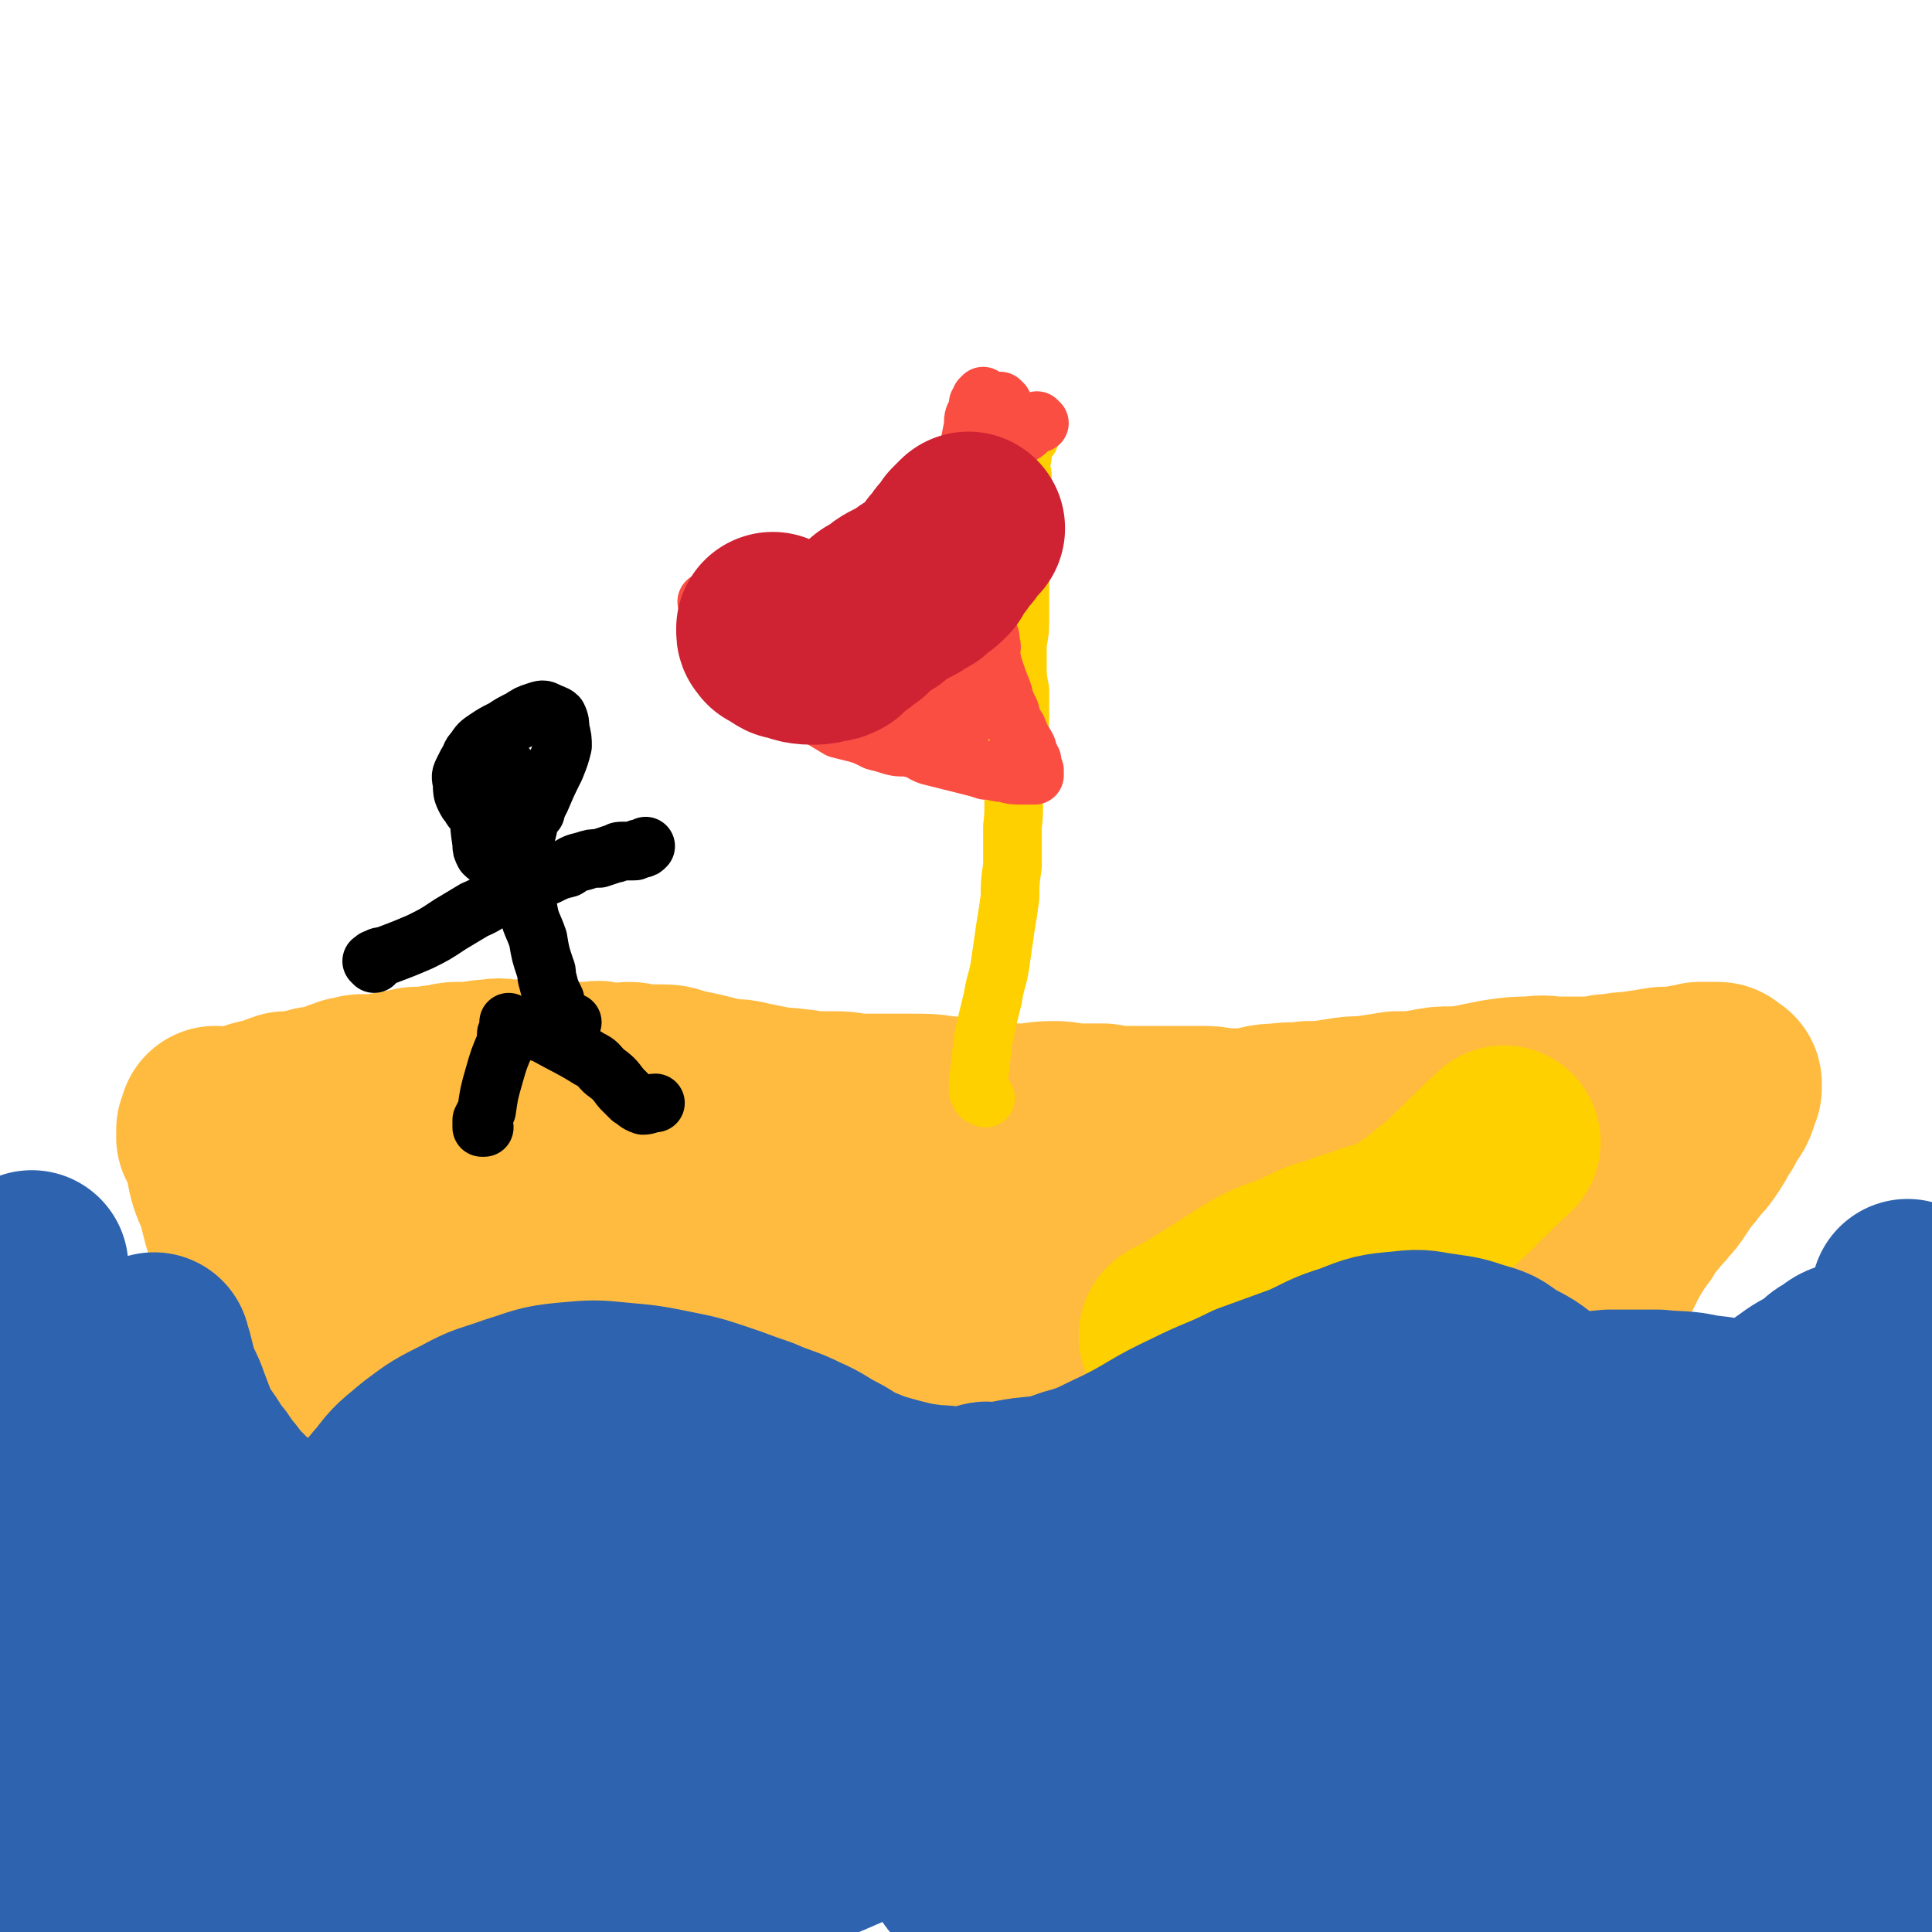 <svg viewBox='0 0 790 790' version='1.1' xmlns='http://www.w3.org/2000/svg' xmlns:xlink='http://www.w3.org/1999/xlink'><g fill='none' stroke='#FFBB40' stroke-width='79' stroke-linecap='round' stroke-linejoin='round'><path d='M132,538c0,0 -1,-1 -1,-1 0,0 1,1 1,2 0,1 0,1 1,2 0,2 1,2 1,3 1,1 1,2 2,3 4,8 4,8 9,16 2,4 2,4 5,6 1,2 1,2 3,4 3,3 3,3 5,5 4,3 4,3 7,6 3,2 3,2 6,5 4,4 3,4 7,7 2,3 2,3 5,6 3,4 3,4 6,7 3,3 3,3 5,6 2,2 2,2 4,4 3,2 3,2 5,4 3,1 3,1 5,3 4,2 4,2 7,3 3,2 3,2 7,3 3,2 3,2 6,3 4,2 4,2 7,3 3,2 3,2 6,3 3,1 3,1 6,1 3,1 3,1 6,1 4,1 4,1 8,2 5,1 5,1 10,2 4,1 4,1 8,2 3,1 3,1 6,2 2,1 2,1 5,1 3,1 3,1 5,1 3,1 3,1 6,1 2,1 2,1 5,1 5,1 5,1 9,1 7,1 7,0 13,0 7,0 7,0 15,-1 9,-1 9,-1 18,-2 8,-1 8,-1 16,-2 8,-1 8,-1 17,-3 7,-1 7,-1 14,-2 8,-1 8,0 16,-1 8,-1 8,-1 16,-2 6,-1 6,-1 13,-2 8,0 8,0 16,-1 9,-1 8,-1 17,-2 5,-1 5,0 11,-1 5,0 5,0 9,-1 6,-2 6,-1 11,-3 4,-1 5,-1 9,-3 5,-3 5,-3 10,-6 5,-3 5,-3 9,-5 5,-3 5,-4 10,-7 4,-3 4,-2 9,-5 7,-3 7,-3 14,-7 6,-3 6,-3 11,-6 4,-3 4,-3 9,-7 4,-4 4,-5 8,-9 5,-4 6,-4 11,-9 7,-6 7,-6 13,-13 7,-7 6,-7 11,-15 6,-8 7,-8 12,-17 5,-7 4,-7 8,-14 3,-5 3,-5 6,-9 2,-4 2,-4 5,-7 2,-3 3,-3 5,-6 2,-2 2,-2 4,-5 2,-3 2,-3 4,-6 2,-2 2,-2 4,-5 3,-3 3,-3 5,-6 2,-3 2,-3 4,-7 2,-2 1,-2 3,-5 1,-2 2,-2 3,-5 0,-1 -1,-2 0,-3 0,-1 1,0 1,-1 1,0 0,0 0,-1 0,0 0,0 0,0 0,0 0,0 0,-1 0,0 1,0 0,0 0,0 0,0 0,0 0,0 0,0 0,0 -1,0 -1,0 -1,0 0,0 0,0 0,0 0,0 0,0 0,-1 0,0 0,0 0,0 0,0 0,0 0,0 -1,-1 -1,0 -1,0 0,-1 0,-1 -1,-1 0,0 0,0 0,0 -1,0 -1,0 -1,0 0,0 0,0 -1,0 0,0 0,0 -1,0 0,0 0,0 -1,0 -1,0 -1,0 -3,0 -3,1 -2,1 -5,1 -5,1 -5,1 -10,1 -6,1 -6,1 -13,2 -5,0 -5,1 -10,1 -5,1 -5,1 -9,1 -5,0 -5,0 -10,0 -6,0 -6,-1 -12,0 -6,0 -6,0 -13,1 -5,1 -5,1 -10,2 -5,1 -5,1 -9,1 -5,0 -5,0 -10,1 -6,1 -6,1 -13,1 -6,1 -6,1 -13,2 -5,0 -5,0 -11,1 -6,1 -6,1 -12,1 -6,1 -6,0 -12,1 -7,0 -6,1 -13,2 -5,0 -5,0 -10,0 -5,-1 -5,-1 -10,-1 -6,0 -6,0 -12,0 -8,0 -8,0 -15,0 -6,0 -6,0 -12,-1 -5,0 -5,0 -9,0 -6,0 -6,-1 -11,-1 -7,0 -7,1 -13,1 -5,0 -5,0 -11,0 -5,-1 -5,-1 -10,-2 -5,0 -5,-1 -11,-1 -6,-1 -6,-1 -13,-1 -6,0 -6,0 -12,0 -6,0 -6,0 -12,0 -4,-1 -4,-1 -9,-1 -4,0 -4,0 -7,0 -4,0 -4,-1 -8,-1 -5,-1 -5,0 -9,-1 -5,-1 -5,-1 -10,-2 -4,-1 -4,-1 -8,-1 -5,-1 -5,-1 -9,-2 -4,-1 -4,-1 -9,-2 -5,-1 -5,-2 -9,-2 -4,0 -4,0 -8,0 -3,0 -3,-1 -6,-1 -1,0 -1,1 -2,1 -3,0 -3,0 -5,0 -2,-1 -2,-1 -4,-1 -2,-1 -2,0 -4,0 -3,0 -3,0 -6,0 -4,0 -4,0 -8,0 -5,-1 -5,-1 -10,-1 -5,0 -5,0 -9,0 -4,0 -4,-1 -8,0 -3,0 -3,0 -7,1 -3,0 -3,0 -6,0 -3,0 -3,0 -6,1 -3,0 -3,0 -6,1 -3,0 -3,0 -6,0 -5,1 -5,1 -9,2 -4,0 -4,1 -7,1 -3,0 -3,0 -6,0 -2,0 -2,1 -5,1 -3,1 -3,1 -5,2 -3,1 -2,1 -5,2 -2,0 -2,0 -4,0 -2,1 -2,1 -4,1 -4,1 -4,1 -8,1 -3,1 -3,1 -7,3 -3,0 -3,0 -6,1 -2,1 -2,2 -4,3 -1,0 -2,0 -3,0 -1,0 0,0 -1,1 -1,0 -1,0 -2,0 0,0 0,1 -1,1 -1,0 -1,0 -1,0 -1,1 -1,1 -2,1 0,0 0,0 -1,1 0,0 0,0 0,0 -1,1 -1,1 -1,1 0,0 0,0 0,0 -1,0 -1,0 -1,0 0,0 0,0 0,0 0,0 0,0 0,-1 0,0 0,0 0,0 0,0 0,0 0,0 0,-1 0,-1 0,-1 0,0 0,0 0,0 0,0 0,0 0,-1 0,0 0,0 0,0 0,0 1,0 1,-1 0,0 0,0 0,0 0,0 0,0 0,0 0,0 0,0 0,-1 0,0 0,0 0,0 0,0 0,0 0,0 0,0 0,0 0,-1 0,0 0,0 0,0 0,0 0,0 0,0 0,1 0,1 0,1 0,1 0,1 0,1 0,0 0,0 0,1 0,0 0,0 0,1 0,1 0,1 0,1 1,2 1,2 1,3 1,4 1,4 2,7 0,3 0,3 1,7 1,3 1,3 3,7 1,4 1,4 2,8 1,4 1,4 3,9 2,5 2,5 4,11 2,4 2,4 4,8 2,4 2,4 4,9 1,4 0,4 2,9 2,5 2,5 4,10 2,5 2,5 5,11 2,5 2,5 5,10 3,7 2,7 5,13 4,7 3,7 8,13 4,6 4,6 9,11 5,5 5,5 12,9 6,4 6,3 12,7 5,2 5,2 10,4 5,2 6,2 10,4 5,2 5,2 10,4 5,3 5,3 11,5 4,3 5,2 9,4 4,2 4,2 8,4 4,1 4,0 8,2 3,1 3,1 6,3 5,1 5,1 9,2 4,1 4,1 9,2 5,1 5,0 9,1 5,1 5,1 9,2 4,1 4,1 8,1 4,1 4,1 8,1 4,0 4,-1 8,0 6,0 6,0 12,0 5,0 5,0 9,1 4,0 4,0 8,1 4,0 4,0 8,0 4,1 4,1 8,1 4,0 4,-1 8,-1 5,-1 5,0 10,0 5,0 5,0 9,0 4,0 4,0 7,-1 3,0 3,0 6,-1 3,0 3,0 6,0 3,-1 3,-2 6,-3 4,-1 4,-1 7,-1 5,-1 5,-1 10,-2 5,0 5,-1 9,-2 5,-1 5,0 10,-1 5,-1 5,-1 9,-3 4,-1 4,-1 9,-2 6,-1 6,-1 12,-2 5,-2 5,-2 10,-4 5,-2 5,-2 11,-3 4,-2 4,-2 8,-3 5,-2 5,-3 10,-4 5,-2 5,-2 11,-4 5,-1 5,0 10,-3 5,-2 4,-3 8,-5 4,-2 5,-1 8,-3 4,-2 4,-2 7,-3 3,-3 3,-3 6,-6 4,-3 4,-3 8,-6 4,-3 5,-2 10,-5 5,-3 4,-4 9,-8 3,-3 3,-3 7,-6 3,-3 3,-2 6,-5 3,-3 2,-3 5,-6 3,-2 3,-2 6,-5 3,-3 3,-3 6,-7 4,-3 4,-3 7,-7 4,-5 5,-5 9,-10 3,-4 2,-5 5,-9 2,-4 3,-4 5,-8 1,-3 1,-3 3,-6 0,-1 0,-1 1,-2 0,-1 0,-1 0,-2 0,-1 -1,-1 -1,-2 0,0 0,0 0,-1 0,0 0,0 0,-1 0,0 0,0 0,-1 0,0 0,0 -1,-1 0,0 0,-1 0,-1 0,0 0,0 0,-1 -1,0 -1,-1 -2,-1 -1,-1 -1,-1 -3,-2 -3,-2 -3,-2 -6,-3 -4,-1 -4,-1 -9,-2 -7,-1 -7,0 -14,0 -8,0 -8,0 -16,0 -15,1 -15,0 -29,2 -19,1 -19,2 -39,4 -23,3 -23,3 -47,6 -24,3 -24,2 -48,6 -23,2 -23,3 -45,6 -20,3 -20,3 -39,5 -17,1 -17,2 -34,2 -13,0 -13,-1 -26,-2 -11,-2 -11,-2 -22,-4 -11,-3 -10,-4 -21,-6 -7,-2 -7,-1 -14,-3 -9,-2 -9,-3 -18,-6 -7,-2 -7,-2 -13,-4 -6,-2 -6,-3 -11,-5 -8,-3 -8,-2 -15,-5 -7,-2 -7,-2 -13,-5 -4,-1 -5,-1 -8,-4 -6,-3 -5,-4 -11,-8 -3,-2 -3,-1 -7,-3 -3,-2 -2,-2 -5,-3 -4,-3 -4,-2 -7,-5 -3,-1 -2,-2 -5,-3 -3,-2 -3,-2 -6,-3 -1,0 -1,0 -1,-1 -1,0 -1,-1 -1,-1 0,0 1,0 1,0 1,0 1,0 2,0 1,0 1,1 2,1 4,1 4,1 7,2 8,1 8,2 15,3 13,3 13,3 26,5 10,2 11,1 21,2 7,1 7,2 15,3 12,2 12,1 23,3 9,1 9,2 17,4 14,4 14,4 28,7 14,4 14,4 27,7 15,3 15,2 31,5 14,2 14,1 28,3 14,2 14,2 28,5 8,1 9,1 17,3 9,2 9,2 18,4 8,1 8,2 17,3 8,2 8,3 16,4 10,2 10,1 20,2 9,1 9,1 19,2 6,0 6,0 12,0 5,0 5,0 10,-1 4,-1 4,-1 7,-2 2,0 2,0 3,0 1,0 1,0 1,0 1,0 1,0 1,0 0,0 0,0 0,0 0,0 0,1 0,1 0,0 0,0 -1,0 -2,0 -2,0 -4,0 -15,3 -15,2 -29,6 -24,5 -24,7 -48,12 -22,6 -22,6 -43,9 -24,4 -24,4 -49,5 -18,2 -18,1 -37,1 -17,0 -17,0 -34,0 -11,-1 -11,-1 -23,-3 -6,-1 -6,-2 -12,-4 -5,-2 -5,-2 -10,-3 -4,-2 -4,-1 -8,-2 -4,-1 -4,-2 -8,-2 -1,-1 -2,0 -2,0 0,0 1,0 2,0 2,1 2,0 4,1 5,2 5,2 10,4 11,4 11,5 22,8 19,6 19,5 38,10 25,6 25,7 50,13 27,8 27,9 55,15 28,6 28,5 55,9 21,3 21,4 41,6 19,1 19,2 38,1 13,-1 13,-1 25,-4 9,-3 9,-4 18,-8 7,-3 7,-2 14,-6 4,-3 4,-3 7,-6 3,-3 4,-3 5,-6 1,-1 0,-2 -1,-3 0,-1 1,-1 1,-2 -1,0 -1,0 -1,0 -1,-1 -2,-1 -3,-2 -2,-1 -2,-1 -4,-2 -3,-1 -3,-1 -6,-2 -3,-1 -3,-1 -6,-2 -2,-1 -2,-1 -5,-3 -4,-1 -4,-2 -8,-3 -4,-1 -4,-1 -8,-2 -3,-1 -3,-1 -6,-1 -2,-1 -2,-1 -3,-2 -1,0 -1,1 -2,0 -1,0 -1,0 -1,0 -1,0 -1,0 -1,0 -1,-1 -1,0 -2,-1 0,0 0,0 -1,-1 -1,0 -1,-1 -1,-2 -1,-1 -1,-1 -2,-2 0,-1 0,-1 0,-2 0,-1 0,-2 0,-2 1,-2 1,-3 2,-4 3,-3 3,-3 6,-5 5,-4 5,-4 10,-7 6,-4 6,-4 12,-8 5,-3 5,-3 9,-6 3,-2 3,-2 7,-5 2,-1 2,-1 4,-2 0,0 0,-1 0,-1 0,0 0,0 0,1 -1,0 -1,0 -3,1 '/></g>
<g fill='none' stroke='#FFD000' stroke-width='79' stroke-linecap='round' stroke-linejoin='round'><path d='M482,547c-1,0 -2,-1 -1,-1 0,-1 1,0 3,-1 2,-1 2,-2 4,-3 15,-9 14,-9 29,-18 8,-4 9,-3 17,-7 6,-3 6,-3 13,-5 5,-2 5,-2 9,-3 5,-2 5,-2 9,-3 6,-2 6,-2 11,-5 8,-5 8,-6 16,-12 12,-11 12,-12 23,-22 '/></g>
<g fill='none' stroke='#FFD000' stroke-width='24' stroke-linecap='round' stroke-linejoin='round'><path d='M403,449c0,0 -1,-1 -1,-1 0,0 0,1 0,0 0,0 -1,0 -1,0 0,-1 0,-1 -1,-2 0,-1 0,-1 0,-3 1,-9 1,-9 2,-18 2,-9 2,-9 4,-17 1,-7 2,-7 3,-14 1,-7 1,-7 2,-14 1,-6 1,-6 2,-13 0,-6 0,-6 1,-13 0,-8 0,-8 0,-16 1,-8 0,-8 1,-15 0,-7 0,-7 1,-14 0,-7 0,-7 1,-14 0,-6 0,-6 0,-13 -1,-5 -1,-5 -1,-10 0,-4 0,-4 0,-9 1,-5 1,-5 1,-9 0,-5 0,-5 0,-10 0,-4 0,-4 0,-9 0,-3 0,-3 -1,-6 0,-3 0,-3 0,-6 0,-3 0,-3 0,-6 0,-2 1,-2 1,-4 1,-3 1,-3 1,-5 0,-1 0,-1 0,-2 0,-1 -1,-1 0,-3 0,-1 0,-1 0,-2 0,-1 0,-1 0,-2 0,0 0,0 0,-1 0,0 0,0 0,-1 0,-1 0,-1 0,-1 0,-1 0,-1 0,-1 0,0 0,0 0,-1 0,0 -1,0 -1,-1 0,0 0,0 0,0 0,0 0,0 0,0 0,-1 0,-1 0,-2 0,-1 0,-1 0,-2 0,0 0,0 0,-1 0,-1 0,-1 1,-1 0,-1 0,-1 0,-2 0,-2 -1,-2 0,-3 0,0 0,0 0,-1 0,0 0,0 0,0 0,-1 0,-1 0,-1 0,-1 0,0 0,-1 0,0 0,0 1,0 1,0 1,0 2,0 '/></g>
<g fill='none' stroke='#FA4E42' stroke-width='24' stroke-linecap='round' stroke-linejoin='round'><path d='M425,173c-1,0 -1,0 -1,-1 0,0 0,0 0,0 0,1 -1,1 -1,1 -1,1 -1,1 -1,1 -1,1 -1,1 -2,2 -1,1 -1,1 -3,2 -4,4 -4,4 -9,8 -3,2 -3,2 -5,5 -3,2 -3,2 -5,5 -2,2 -2,2 -3,4 -2,2 -2,2 -4,3 -2,3 -2,3 -4,5 -2,2 -2,2 -5,5 -2,3 -2,3 -4,6 -2,2 -2,2 -4,4 -2,3 -2,3 -5,5 -2,3 -2,3 -4,5 -3,3 -3,2 -6,5 -3,2 -2,2 -5,4 -2,2 -2,1 -4,2 -2,0 -2,0 -3,0 -1,1 -1,1 -2,2 -2,0 -2,0 -4,1 -2,0 -2,-1 -4,-1 -2,0 -2,1 -5,0 -2,0 -1,0 -3,0 -3,0 -3,0 -5,0 -2,0 -2,0 -5,0 -2,0 -2,0 -4,0 -1,0 -1,0 -3,0 -1,0 -1,0 -2,0 -1,0 -1,0 -2,0 -1,0 -1,0 -2,0 -1,0 -1,0 -3,0 -1,0 -1,0 -2,0 -1,0 -1,0 -2,0 0,0 0,0 -1,0 -1,0 -1,0 -2,0 -1,0 -1,0 -1,0 -1,0 -1,0 -2,0 0,0 0,0 -1,0 0,0 0,0 0,0 -1,0 -1,0 -1,0 0,0 0,0 -1,0 0,0 0,0 0,0 0,0 0,0 0,0 0,0 -1,0 -1,0 0,0 1,0 1,0 0,0 0,0 0,1 0,0 0,0 0,0 0,1 -1,1 0,1 0,0 0,0 0,1 1,2 1,2 2,4 0,1 1,1 1,3 2,2 2,2 3,4 1,2 1,2 3,4 2,3 2,4 5,7 2,2 2,2 4,4 3,2 3,2 6,5 5,3 5,3 10,6 4,3 4,3 9,6 5,3 5,3 10,6 4,1 4,1 8,2 3,1 3,1 7,3 4,1 4,1 7,2 4,1 4,0 8,1 4,1 4,2 7,3 4,1 4,1 8,2 4,1 4,1 8,2 4,1 4,1 7,2 4,0 4,1 8,1 3,1 3,1 7,1 1,0 1,0 3,0 1,0 1,0 1,0 1,0 1,0 1,0 0,0 0,0 0,0 0,-1 0,-1 0,-1 0,-1 0,-1 0,-1 -1,-1 -1,-1 -1,-2 0,-1 0,-1 0,-2 -1,-1 -1,-1 -1,-2 -1,-2 -1,-2 -1,-3 -1,-2 -1,-2 -2,-3 -1,-3 -1,-2 -2,-5 -2,-3 -2,-3 -3,-7 -2,-4 -2,-4 -3,-8 -2,-5 -2,-5 -4,-11 -1,-5 -1,-5 -2,-10 -1,-5 -1,-5 -1,-9 -1,-4 -1,-4 -1,-9 0,-4 0,-4 0,-9 -1,-4 -1,-4 -1,-8 -1,-4 -1,-4 -1,-9 -1,-3 -1,-3 -1,-7 0,-4 0,-4 0,-8 0,-5 0,-5 1,-10 0,-4 0,-4 1,-9 0,-5 0,-5 1,-10 0,-3 0,-3 0,-6 0,-1 0,-1 0,-3 0,0 0,-1 0,-1 0,-1 0,-1 0,-1 0,-1 0,-1 0,-1 0,0 0,0 0,1 -1,0 -1,0 -1,0 0,1 0,1 -1,2 0,2 0,2 -1,4 -1,2 -1,2 -1,5 -1,5 -1,5 -2,10 -1,5 -1,5 -2,10 -1,6 0,6 -1,13 0,5 0,5 -1,10 0,7 -1,7 -2,14 0,5 0,5 0,10 -1,5 0,5 -1,11 -1,5 -1,5 -2,10 -1,6 -1,6 -3,11 -1,5 -1,5 -2,9 -2,4 -2,4 -4,7 -1,3 -2,3 -4,6 -1,1 -1,1 -3,2 0,0 -1,0 -1,0 -2,0 -2,0 -3,-1 -3,-1 -3,0 -5,-2 -4,-3 -4,-3 -8,-6 -4,-4 -4,-4 -7,-8 -5,-5 -5,-5 -9,-10 -4,-4 -3,-4 -7,-7 -3,-3 -3,-3 -6,-5 -2,-2 -2,-2 -4,-3 -1,-1 -1,-1 -2,-1 -1,0 -1,0 -1,-1 -1,0 -1,0 -1,0 -1,0 -1,1 -1,1 0,0 0,1 0,1 1,2 1,2 2,4 3,3 3,3 6,6 5,4 5,5 10,8 8,5 8,6 15,9 6,3 6,3 11,4 6,1 6,0 12,0 6,0 7,0 13,-1 2,-1 2,-1 4,-2 1,-1 2,-1 3,-3 0,-1 -1,-1 -2,-3 -2,-4 -2,-4 -5,-7 -3,-3 -3,-3 -7,-5 -3,-2 -3,-2 -7,-4 -4,-1 -4,-1 -9,-3 -4,-1 -4,-1 -8,-2 -3,-1 -3,-1 -6,-1 -1,-1 -1,0 -2,0 -1,0 -1,0 -1,0 -1,1 -1,1 -1,2 0,1 -1,1 0,2 0,3 0,3 2,5 2,5 2,5 5,9 4,3 4,4 10,6 5,2 5,1 10,1 6,1 6,1 11,0 6,-1 7,-1 12,-3 5,-2 4,-3 8,-7 2,-1 2,-1 3,-3 0,-2 1,-2 0,-4 0,-3 0,-3 -2,-5 -4,-5 -4,-5 -9,-8 -5,-3 -5,-3 -11,-5 -6,-1 -6,-2 -12,-2 -5,0 -5,0 -9,1 -2,1 -2,1 -4,2 -1,1 -1,1 -1,2 -1,2 -1,2 -2,4 0,1 -1,1 -1,3 1,2 1,2 2,5 2,4 2,4 4,7 2,3 2,3 5,5 4,2 4,2 8,4 3,1 3,1 7,2 4,0 4,0 7,-1 4,-2 4,-3 6,-6 3,-3 3,-3 5,-7 1,-3 1,-3 2,-7 1,-4 1,-4 2,-8 0,-5 1,-5 1,-11 0,-5 0,-5 -1,-11 -2,-6 -2,-6 -5,-12 -1,-2 -1,-2 -3,-5 0,-1 0,-1 -1,-2 -1,-1 -1,0 -1,-1 -1,0 0,0 -1,0 0,-1 0,-1 0,-1 0,0 0,0 0,0 0,-1 0,-1 0,-1 0,0 0,-1 0,-1 0,1 0,1 1,1 1,2 1,2 1,5 2,4 2,4 3,8 2,6 2,6 2,12 1,5 1,5 2,10 0,4 0,4 0,7 0,1 -1,1 -1,2 0,1 0,1 0,1 -1,0 -1,0 -1,0 0,0 0,0 0,0 0,-2 -1,-2 -1,-3 0,-2 0,-2 0,-5 1,-4 1,-4 1,-9 2,-7 1,-7 3,-14 1,-6 1,-6 3,-13 2,-6 2,-6 3,-12 1,-5 2,-5 2,-9 1,-4 1,-4 1,-9 0,-3 0,-3 0,-6 0,-1 0,-1 0,-3 0,-1 0,-1 0,-2 0,0 0,0 -1,0 0,0 0,0 0,-1 0,0 0,0 -1,0 0,0 0,0 0,0 -1,0 0,0 -1,1 0,0 0,-1 0,-1 0,1 0,1 0,1 0,1 -1,1 -1,2 0,1 1,1 1,2 1,4 0,4 1,8 1,5 2,5 2,10 1,9 1,9 1,18 1,6 0,6 0,13 -1,6 0,7 -1,13 -1,5 -1,5 -2,10 -2,5 -2,5 -4,11 -2,3 -2,3 -3,6 -4,6 -5,5 -8,11 -3,5 -3,6 -4,11 0,0 0,0 1,1 '/><path d='M380,250c0,0 0,-1 -1,-1 0,0 0,1 0,1 0,0 -1,0 -1,1 0,0 0,0 0,1 0,1 0,1 0,2 0,1 0,1 1,3 3,9 3,9 6,17 1,5 1,5 3,11 1,3 1,3 2,6 0,1 0,1 1,3 0,0 0,0 0,1 0,1 0,1 1,2 0,1 0,1 0,1 0,0 0,0 1,0 '/></g>
<g fill='none' stroke='#000000' stroke-width='24' stroke-linecap='round' stroke-linejoin='round'><path d='M208,315c0,0 0,-1 -1,-1 -1,0 -1,0 -1,0 -1,0 -1,0 -2,0 -1,0 -1,0 -2,0 -1,0 -1,0 -1,1 -1,0 -1,0 -2,0 0,1 0,1 -1,2 0,1 0,1 -1,2 -1,6 -1,6 -1,11 0,8 0,8 1,15 0,2 0,2 1,4 1,1 1,1 3,1 2,0 3,0 5,-1 4,-3 4,-4 7,-9 5,-6 4,-6 8,-13 3,-7 3,-7 6,-13 2,-5 2,-5 3,-9 0,-3 0,-3 -1,-7 0,-2 0,-3 -1,-5 -1,-1 -2,-1 -4,-2 -2,-1 -2,-1 -5,0 -3,1 -3,1 -6,3 -4,2 -4,2 -7,4 -4,2 -4,2 -7,4 -3,2 -3,2 -5,5 -2,2 -1,2 -3,5 -1,2 -1,2 -2,4 -1,2 0,3 0,5 0,2 0,3 1,5 1,2 1,2 2,3 1,2 1,2 3,3 1,0 1,0 2,0 2,0 2,0 4,0 1,0 1,1 2,0 1,-1 1,-1 2,-2 0,-1 0,-1 1,-2 0,-1 0,-1 0,-2 1,0 1,0 1,-1 0,-2 0,-2 0,-3 0,-1 0,-1 -1,-2 0,-1 0,-1 -1,-2 0,-1 0,-1 -1,-1 0,-1 -1,-1 -1,-1 -1,0 -1,0 -1,1 -1,1 -1,1 -2,2 0,2 0,2 0,4 0,3 0,3 1,7 0,2 0,2 1,3 '/><path d='M219,332c0,0 0,-1 -1,-1 0,0 1,1 0,1 0,1 0,1 0,1 -1,2 -1,2 -2,3 0,1 0,1 0,2 -1,4 -1,4 -2,9 0,1 0,1 0,3 0,1 0,1 0,1 0,1 0,1 0,2 0,1 0,1 0,2 0,2 0,2 0,3 1,3 1,3 1,6 0,4 0,4 1,8 1,6 2,6 4,12 1,6 1,6 3,12 1,2 0,2 1,5 1,4 1,4 3,8 0,2 0,2 1,4 0,1 1,1 1,2 1,1 1,1 2,2 1,1 1,0 3,1 '/><path d='M209,419c0,0 -1,-1 -1,-1 0,0 0,0 0,0 0,1 0,1 0,1 0,0 0,0 0,0 0,1 0,1 0,2 0,1 -1,1 -1,2 0,1 0,2 0,3 -3,7 -3,7 -5,14 -2,7 -2,7 -3,14 -1,2 -1,2 -2,4 0,1 0,1 0,1 0,1 0,1 0,2 1,0 1,0 1,0 '/><path d='M217,421c0,-1 -1,-1 -1,-1 0,-1 0,0 0,0 0,0 0,0 1,0 1,0 1,1 1,1 1,0 1,0 2,1 2,0 2,0 3,1 9,5 10,5 18,10 4,2 3,2 6,5 4,3 4,3 7,7 2,2 2,2 4,4 2,1 2,2 5,3 2,0 3,-1 5,-1 '/><path d='M153,394c0,0 0,0 -1,-1 0,0 0,0 0,0 1,0 1,0 1,0 0,-1 0,-1 1,-1 1,-1 2,-1 3,-1 8,-3 8,-3 15,-6 6,-3 6,-3 12,-7 5,-3 5,-3 10,-6 5,-2 5,-3 10,-5 5,-3 5,-2 10,-5 5,-2 5,-2 10,-4 4,-2 4,-2 8,-3 3,-2 3,-2 7,-3 3,-1 3,-1 6,-1 3,-1 3,-1 6,-2 2,0 1,-1 3,-1 3,0 3,0 5,0 1,0 1,0 2,-1 0,0 0,0 1,0 1,0 1,0 2,-1 0,0 0,0 0,0 '/></g>
<g fill='none' stroke='#2D63AF' stroke-width='79' stroke-linecap='round' stroke-linejoin='round'><path d='M584,651c0,-1 -1,-1 -1,-1 0,-1 0,-1 0,-1 0,0 0,-1 0,-1 0,0 0,1 0,1 0,0 0,0 0,1 '/><path d='M616,663c0,0 -1,-1 -1,-1 0,0 0,0 -1,0 -1,0 -1,0 -2,0 -1,0 -1,0 -3,0 -1,0 -1,0 -2,0 -5,0 -5,0 -10,0 -6,-1 -6,-1 -12,-2 -4,-1 -5,-1 -9,-2 -4,-1 -4,-1 -8,-3 -4,-2 -4,-1 -8,-3 -5,-3 -5,-3 -10,-6 -5,-3 -5,-4 -10,-6 -7,-4 -7,-3 -14,-6 -7,-2 -7,-2 -14,-5 -6,-2 -6,-3 -12,-5 -5,-2 -5,-2 -10,-4 -6,-2 -6,-2 -12,-4 -6,-2 -6,-2 -12,-4 -8,-1 -8,-2 -16,-2 -10,-1 -10,-1 -21,0 -12,1 -12,1 -24,4 -10,2 -9,2 -19,5 -7,3 -7,3 -14,6 -6,2 -6,1 -11,4 -7,5 -6,6 -13,11 -10,9 -10,10 -21,18 -14,11 -14,11 -29,21 -14,10 -14,10 -28,19 -9,6 -9,6 -19,12 -3,2 -3,2 -7,4 -1,0 -1,0 -2,0 0,0 0,0 -1,0 -2,-1 -2,-1 -4,-2 -6,-2 -6,-2 -13,-4 -10,-2 -11,-2 -21,-4 -14,-3 -14,-4 -27,-7 -15,-5 -15,-5 -29,-9 -13,-4 -13,-3 -25,-7 -15,-5 -16,-5 -30,-12 -14,-7 -13,-8 -27,-16 -8,-5 -8,-5 -17,-10 -6,-4 -6,-4 -13,-8 -7,-4 -7,-4 -13,-8 -14,-7 -19,-10 -28,-15 '/><path d='M10,625c0,0 -1,-1 -1,-1 0,0 1,1 2,1 6,2 6,2 12,4 12,5 12,6 24,11 9,4 9,5 18,6 11,2 12,2 23,1 15,0 15,-2 30,-4 20,-2 20,-3 40,-5 18,-2 18,-2 36,-2 17,0 17,0 34,1 17,1 17,1 34,3 19,1 19,2 39,3 23,1 23,2 46,2 24,0 24,0 49,-1 26,-1 26,0 51,-2 21,-2 22,-3 43,-6 15,-3 15,-2 29,-7 9,-3 9,-4 17,-10 5,-4 5,-4 9,-9 5,-5 4,-5 8,-10 4,-4 4,-4 9,-7 5,-4 6,-4 12,-6 10,-3 10,-2 20,-4 12,-2 12,-2 23,-4 10,-1 10,-1 21,-2 10,-1 10,-1 20,-2 10,0 10,0 20,0 9,1 9,0 18,2 9,1 9,1 17,4 8,3 8,3 16,6 6,3 6,3 13,6 3,2 4,2 7,4 3,3 3,3 5,6 3,3 3,3 5,7 2,4 2,4 3,9 1,5 2,6 0,10 -5,11 -5,12 -13,20 -12,10 -13,10 -27,16 -23,10 -23,9 -47,16 -33,8 -33,7 -67,14 -36,7 -36,7 -72,14 -36,6 -36,6 -72,13 -36,6 -36,6 -72,12 -24,3 -24,3 -49,6 -16,2 -17,2 -34,2 -7,0 -7,0 -14,-1 -2,0 -3,-1 -3,-2 0,-2 0,-3 2,-4 6,-6 6,-7 14,-11 17,-10 18,-10 36,-17 27,-11 27,-11 55,-21 29,-10 29,-10 59,-18 30,-9 30,-9 61,-15 26,-6 26,-4 51,-9 21,-4 21,-4 40,-9 12,-3 12,-4 23,-7 3,-1 5,-1 5,0 0,1 -2,2 -5,3 -13,3 -13,3 -26,5 -25,3 -25,2 -50,6 -42,7 -42,7 -83,16 -44,10 -44,11 -88,23 -36,10 -36,10 -72,22 -24,8 -24,8 -48,17 -4,2 -5,4 -7,5 -1,0 0,-1 1,-1 12,-5 12,-5 24,-9 27,-8 27,-7 54,-16 46,-14 46,-14 92,-28 46,-14 47,-14 93,-28 44,-14 44,-15 88,-27 33,-9 33,-8 66,-17 21,-5 21,-6 42,-12 7,-1 11,-3 15,-2 2,1 1,5 -2,6 -17,11 -18,11 -37,18 -44,18 -44,16 -88,33 -54,20 -54,20 -108,42 -57,23 -56,24 -113,48 -47,20 -47,21 -95,40 -20,8 -20,9 -41,14 -6,1 -11,1 -12,-2 0,-3 5,-6 12,-9 29,-12 30,-11 61,-20 38,-12 38,-11 76,-21 45,-12 45,-11 89,-22 42,-11 42,-12 84,-23 33,-8 33,-8 66,-16 34,-9 34,-9 68,-18 24,-7 24,-7 47,-14 13,-4 13,-4 25,-8 6,-2 6,-2 12,-5 3,-1 6,-2 5,-2 -11,3 -15,3 -30,8 -35,11 -35,11 -70,23 -45,16 -45,16 -90,31 -43,15 -43,14 -85,29 -36,14 -36,15 -71,29 -18,8 -18,7 -36,15 -4,1 -9,3 -7,3 2,-1 7,-3 15,-6 23,-8 23,-8 46,-16 29,-11 29,-11 59,-21 33,-12 33,-12 66,-23 30,-10 31,-9 61,-17 28,-8 28,-8 57,-15 19,-5 19,-5 37,-10 10,-2 12,-3 20,-5 1,0 -1,0 -2,1 -10,3 -10,3 -19,7 -20,7 -20,6 -39,14 -25,10 -25,11 -49,23 -19,10 -20,10 -38,21 -11,7 -12,6 -21,15 -4,3 -9,8 -6,9 6,3 13,2 24,0 16,-3 16,-3 31,-10 21,-11 22,-11 42,-25 17,-11 16,-12 32,-25 12,-12 11,-13 24,-25 7,-7 7,-6 14,-12 6,-6 6,-6 11,-12 4,-4 5,-3 8,-8 3,-3 3,-3 5,-7 2,-2 1,-2 3,-5 0,-2 0,-2 1,-3 0,-1 0,-1 0,-1 0,0 0,0 0,0 -1,1 -2,1 -2,2 -3,5 -3,5 -5,11 -8,27 -7,27 -14,55 -3,11 -4,11 -6,23 -1,9 -1,10 0,19 1,6 1,7 5,12 1,3 2,3 5,5 3,1 5,2 8,1 4,-2 5,-3 6,-8 3,-9 2,-10 2,-19 1,-14 1,-14 0,-28 0,-16 1,-16 0,-33 -1,-16 -1,-16 -2,-31 -1,-9 -1,-9 -2,-18 -1,-4 -1,-4 -1,-8 -1,-1 -1,-2 -1,-1 -1,0 -1,1 -1,2 -1,5 -1,5 -1,9 -1,10 -1,10 -2,20 -4,26 -4,27 -9,52 -6,27 -7,26 -13,53 -5,19 -5,19 -10,39 -3,13 -3,13 -5,26 -2,7 -1,7 -2,13 0,1 0,2 0,2 0,0 1,-1 1,-2 1,-4 0,-4 1,-7 3,-9 3,-9 6,-17 3,-6 3,-7 6,-13 6,-12 6,-12 13,-23 8,-15 8,-15 17,-30 11,-21 11,-21 22,-42 '/><path d='M785,669c0,0 0,-1 -1,-1 -8,4 -8,5 -16,9 -49,23 -49,22 -98,45 -42,19 -42,20 -84,38 -43,19 -43,20 -86,37 -35,14 -35,14 -70,27 -26,10 -26,11 -53,19 -9,3 -9,2 -18,4 -2,1 -4,2 -4,1 0,-1 1,-4 4,-6 13,-7 14,-6 28,-12 24,-10 24,-11 49,-21 34,-14 34,-15 68,-27 38,-12 38,-12 76,-22 36,-10 37,-9 73,-17 40,-9 40,-9 80,-17 29,-5 29,-5 58,-10 1,0 1,0 3,0 '/><path d='M751,763c0,0 0,-1 -1,-1 -9,2 -9,3 -19,6 -50,16 -50,16 -100,31 -43,13 -44,12 -87,24 -32,9 -32,9 -64,17 -16,4 -16,4 -33,8 -4,0 -6,2 -7,0 -2,-1 -1,-4 2,-6 11,-6 12,-5 25,-10 26,-9 26,-10 52,-18 34,-10 34,-11 68,-20 34,-9 34,-9 68,-15 30,-7 30,-6 60,-11 16,-3 16,-4 33,-6 7,-1 7,-1 14,0 2,1 4,2 3,3 -13,9 -16,10 -33,18 -30,15 -30,15 -62,29 -26,11 -26,11 -53,22 -22,9 -22,8 -44,17 -10,4 -9,5 -19,9 -1,1 -3,1 -3,1 0,-1 1,-2 3,-3 10,-4 10,-4 20,-7 23,-6 23,-5 45,-11 23,-6 23,-5 46,-12 28,-8 28,-8 55,-16 17,-5 17,-6 34,-11 10,-3 10,-3 20,-6 4,-2 4,-2 9,-3 0,-1 2,-1 1,-1 -4,3 -5,3 -11,6 -23,9 -23,10 -46,18 -33,12 -33,10 -66,22 -33,12 -33,13 -67,25 -30,10 -30,9 -61,18 -24,7 -24,7 -49,14 -14,3 -14,4 -27,6 -4,1 -7,1 -8,-1 -2,-2 -1,-4 1,-7 9,-10 10,-10 21,-19 23,-19 23,-19 48,-36 31,-20 32,-20 65,-39 32,-18 32,-18 65,-35 30,-16 30,-16 59,-32 18,-9 18,-8 35,-18 8,-5 9,-4 15,-10 2,-2 3,-4 1,-5 -5,-3 -8,-3 -16,-3 -15,0 -15,0 -29,3 -23,5 -23,5 -45,12 -26,8 -27,7 -52,17 -27,11 -27,12 -53,24 -20,11 -21,10 -40,22 -10,7 -11,7 -18,16 -2,3 -3,6 -1,8 4,4 6,4 13,5 17,2 17,2 35,1 29,-1 29,-1 58,-4 32,-4 31,-6 63,-11 35,-5 35,-4 71,-10 19,-2 19,-1 38,-5 5,-1 6,-2 10,-5 1,0 1,-2 1,-1 0,0 1,1 0,2 -2,2 -2,3 -5,4 -11,3 -11,2 -23,4 -17,3 -17,2 -34,6 -13,3 -13,4 -26,8 -10,4 -10,5 -20,10 -4,2 -4,2 -9,4 0,0 0,1 0,1 3,-2 3,-4 7,-6 13,-8 14,-7 28,-14 14,-6 14,-6 28,-12 10,-4 10,-4 20,-8 '/><path d='M567,594c0,0 0,-1 -1,-1 0,0 0,0 -1,0 -1,0 -1,0 -2,1 -10,1 -10,1 -20,4 -21,4 -21,4 -42,10 -30,8 -29,9 -59,18 -39,12 -39,11 -78,24 -44,14 -44,14 -87,30 -42,16 -42,15 -83,32 -44,18 -44,18 -87,38 -45,22 -45,23 -89,46 -12,7 -11,7 -22,14 '/><path d='M51,759c0,0 -1,-1 -1,-1 29,-15 29,-16 59,-30 45,-19 45,-19 90,-37 38,-16 38,-16 77,-31 32,-12 32,-11 63,-23 21,-8 21,-8 41,-16 10,-4 10,-4 19,-7 3,-1 5,-2 5,-1 0,2 -1,5 -4,7 -8,6 -9,6 -18,10 -26,9 -27,8 -54,16 -40,13 -40,13 -81,27 -45,14 -46,14 -91,29 -36,13 -36,13 -72,26 -19,7 -19,7 -38,15 -8,3 -8,4 -17,8 -2,1 -3,2 -5,2 0,0 1,-1 2,-2 3,-3 3,-4 7,-5 13,-5 13,-4 27,-7 26,-5 26,-5 53,-8 33,-4 33,-4 65,-7 42,-5 42,-5 83,-9 39,-5 39,-5 78,-9 30,-3 30,-4 59,-6 12,-1 12,-1 24,-1 2,0 4,1 3,2 -8,6 -10,7 -21,12 -23,11 -23,11 -47,20 -45,19 -45,17 -90,36 -44,18 -44,18 -88,38 -36,17 -35,18 -71,35 -23,11 -23,12 -47,23 -10,5 -15,9 -21,10 -2,1 3,-3 6,-5 6,-6 5,-8 13,-12 23,-12 24,-11 48,-21 36,-15 36,-15 72,-30 39,-16 39,-16 79,-31 36,-14 36,-14 72,-26 25,-9 25,-8 50,-16 12,-4 12,-4 24,-9 2,-1 5,-2 4,-2 -1,-1 -4,-1 -7,0 -21,4 -21,4 -42,10 -27,9 -27,10 -54,19 -30,11 -30,10 -60,22 -28,12 -28,12 -56,24 -22,11 -22,11 -45,21 -14,6 -14,6 -28,11 -5,2 -5,2 -11,3 -1,1 -2,0 -2,-1 0,-1 0,-1 1,-3 4,-4 4,-4 9,-9 8,-8 8,-8 18,-15 14,-12 15,-11 30,-22 18,-12 18,-12 35,-24 13,-9 13,-9 27,-17 6,-4 7,-3 13,-8 2,-1 3,-2 2,-3 0,-2 -2,-2 -4,-3 -10,-2 -10,-2 -20,-2 -15,0 -15,0 -30,2 -16,2 -16,2 -31,5 -13,2 -14,1 -26,6 -15,6 -14,8 -28,16 -9,5 -10,5 -18,11 -6,4 -6,4 -10,8 -1,1 -1,1 -2,3 -1,0 -1,0 -1,0 1,1 1,1 1,1 1,0 1,0 2,0 3,-3 4,-3 6,-7 9,-13 10,-13 16,-28 9,-20 8,-20 14,-41 4,-15 5,-15 6,-29 0,-9 0,-9 -3,-17 -1,-4 -1,-6 -5,-8 -5,-3 -6,-3 -11,-4 -8,0 -8,1 -16,3 -9,2 -9,3 -18,5 -4,2 -4,1 -9,3 -6,2 -6,2 -12,4 -4,2 -5,2 -9,3 -3,1 -2,1 -5,2 -1,1 -1,0 -2,1 0,0 0,0 0,1 0,1 0,1 1,2 1,1 1,1 2,3 2,4 2,4 5,7 5,5 4,5 9,10 5,5 5,5 10,9 5,3 5,4 10,4 3,0 5,-2 6,-5 2,-4 2,-5 2,-10 -1,-6 -2,-6 -4,-12 -2,-8 -2,-8 -5,-17 -4,-8 -5,-8 -9,-16 -2,-4 -1,-4 -3,-8 -3,-3 -3,-3 -6,-6 -2,-2 -2,-2 -5,-4 -2,-1 -2,-1 -4,-2 -2,0 -2,0 -3,0 -1,0 -1,0 -2,1 -1,2 -1,2 -2,4 -1,4 -1,4 -2,9 -1,8 0,8 -1,17 -1,13 -1,13 -2,27 -1,18 -1,18 -1,37 0,14 0,14 1,27 0,8 0,8 1,16 0,3 0,3 1,6 1,1 1,2 1,2 1,0 1,-1 1,-2 0,-4 0,-4 -1,-7 -1,-10 -1,-9 -2,-19 -1,-15 -1,-15 -2,-31 0,-18 0,-18 0,-37 -1,-10 -1,-10 -1,-20 0,-6 0,-6 -1,-11 0,-3 0,-3 -1,-5 0,0 0,-1 -1,-1 0,1 0,2 0,3 -1,4 -1,4 -1,8 -1,8 -1,8 -1,17 0,14 -1,14 -1,28 0,16 0,16 0,32 0,16 0,16 0,31 0,10 0,10 1,20 1,6 1,6 1,12 0,2 0,2 1,5 0,1 0,2 0,2 0,0 -1,-1 -2,-3 -1,-5 -2,-5 -3,-10 -2,-12 -2,-12 -3,-24 -2,-15 -2,-15 -2,-30 0,-12 0,-12 0,-25 1,-8 1,-8 1,-16 0,-4 0,-5 0,-9 0,-2 0,-2 -1,-3 0,-1 0,-2 0,-2 0,1 0,1 1,2 1,4 1,4 1,8 2,7 2,7 3,14 1,12 1,12 3,24 2,11 2,11 4,22 1,7 1,7 2,14 1,4 1,4 3,8 0,1 1,2 1,1 1,-1 1,-2 1,-4 -1,-8 -1,-8 -2,-16 -1,-13 -1,-13 -3,-26 -2,-16 -2,-16 -3,-32 -2,-15 -1,-15 -3,-30 -1,-11 0,-11 -1,-22 -1,-9 -2,-9 -3,-18 0,-6 0,-6 0,-11 0,-4 0,-4 1,-8 0,-3 0,-3 0,-7 0,-3 0,-3 1,-7 0,-3 0,-3 0,-6 0,-4 0,-4 0,-7 0,-4 0,-4 0,-8 0,-4 0,-4 1,-7 0,-3 0,-3 0,-6 0,-3 0,-3 0,-6 1,-2 1,-2 1,-5 0,-2 0,-2 0,-4 0,-2 0,-2 0,-3 0,-2 0,-2 0,-3 0,-2 0,-2 0,-3 0,-1 0,-1 0,-2 0,-1 0,-1 0,-1 0,-1 0,-1 0,-2 0,0 0,0 0,0 0,-1 0,-1 0,-1 0,1 0,1 0,3 0,3 0,3 1,5 0,6 0,6 0,11 -1,9 0,9 -1,18 0,13 0,13 -1,26 -1,17 -1,17 -2,35 -1,16 -2,16 -3,33 -1,12 -1,12 -1,24 0,10 0,10 0,20 0,6 0,6 0,11 0,4 0,4 0,7 0,3 0,3 0,5 0,2 0,2 1,5 0,2 0,2 1,4 0,2 0,2 1,4 0,1 0,1 0,3 1,1 1,1 1,3 0,1 0,1 1,2 0,1 0,1 0,1 0,1 0,1 0,1 0,0 0,0 1,0 0,-1 -1,-1 -1,-3 0,-3 0,-3 0,-7 0,-7 0,-7 0,-14 0,-12 0,-12 -1,-23 0,-16 0,-16 0,-32 0,-16 0,-16 0,-33 0,-14 0,-14 0,-28 0,-10 1,-10 1,-19 0,-7 0,-7 0,-13 0,-3 0,-3 0,-6 0,-1 -1,-1 0,-2 0,0 0,0 0,0 1,0 0,0 1,1 0,0 0,0 1,1 1,1 1,1 1,2 2,3 2,3 3,5 3,4 3,4 6,8 5,8 5,8 10,15 6,9 6,9 13,17 7,8 7,8 15,16 8,7 8,7 16,13 3,3 3,3 6,4 2,1 2,1 3,0 1,-1 1,-1 1,-2 1,-4 1,-4 1,-8 0,-6 0,-6 -1,-12 -1,-7 -1,-7 -4,-14 -2,-8 -3,-7 -6,-15 -3,-7 -3,-7 -6,-15 -2,-6 -3,-6 -5,-12 -1,-4 -1,-4 -2,-8 -1,-2 -1,-2 -1,-3 0,-1 0,0 0,0 0,1 0,1 0,2 1,2 1,1 1,3 1,4 1,4 2,8 1,4 0,4 2,8 2,4 2,4 4,8 2,4 2,4 5,8 3,4 3,4 6,9 4,4 3,5 7,9 3,4 3,4 7,8 4,4 4,4 9,7 4,3 4,3 8,6 5,3 5,3 10,6 4,1 4,2 8,2 4,1 5,1 8,0 3,-1 4,-1 6,-3 2,-2 2,-2 4,-4 1,-2 1,-2 2,-4 2,-3 1,-4 3,-7 2,-5 1,-5 5,-9 5,-7 6,-7 13,-13 8,-6 8,-6 18,-11 9,-5 9,-4 20,-8 10,-3 10,-4 21,-5 11,-1 11,-1 21,0 11,1 11,1 21,3 10,2 10,2 19,5 9,3 8,3 17,6 9,4 9,3 17,7 7,3 7,4 13,7 6,3 5,4 11,6 7,3 8,3 15,5 8,2 8,2 16,3 6,0 6,1 13,1 10,-1 10,0 19,-2 12,-2 13,-2 24,-6 11,-3 11,-4 22,-9 14,-7 13,-8 28,-15 12,-6 12,-5 24,-11 11,-4 11,-4 22,-8 9,-4 9,-5 19,-8 10,-4 10,-4 21,-5 8,-1 8,0 16,1 7,1 7,1 13,3 7,2 7,2 12,6 8,4 8,4 14,9 7,5 7,6 14,11 7,5 7,6 15,10 8,4 8,5 18,6 9,2 10,1 19,-2 9,-2 9,-3 17,-7 7,-4 7,-5 13,-10 5,-4 4,-5 10,-9 4,-3 5,-3 10,-6 3,-2 2,-3 5,-4 3,-2 3,-3 7,-4 4,-2 4,-2 9,-2 4,-1 4,0 8,1 3,0 3,0 5,2 2,1 2,2 3,4 8,13 11,18 16,27 '/><path d='M783,578c0,0 -1,-1 -1,-1 0,1 1,1 1,3 0,3 0,3 -1,6 0,5 0,5 0,9 0,5 0,5 0,9 0,4 0,4 0,7 0,2 0,2 0,4 0,0 0,0 0,0 0,-1 0,-2 0,-4 0,-11 0,-11 0,-21 0,-17 1,-17 0,-34 0,-8 0,-8 -1,-16 0,-4 0,-4 -1,-8 0,-1 0,-3 0,-2 0,0 0,1 0,3 1,7 1,6 2,13 1,14 1,14 1,28 0,20 0,20 0,40 1,20 0,20 1,40 0,14 0,14 2,29 1,6 2,8 3,13 0,0 0,-2 -1,-3 -1,-7 -1,-7 -2,-15 -1,-8 0,-8 0,-16 1,-5 1,-5 2,-10 1,-4 1,-4 2,-7 1,-2 2,-3 1,-4 0,0 -1,2 -1,3 -3,9 -3,9 -4,18 -1,17 -1,17 0,34 1,27 2,27 4,54 1,9 1,9 1,18 '/><path d='M782,620c0,0 -1,-1 -1,-1 0,0 1,1 1,1 0,1 0,1 0,3 0,2 0,2 0,5 0,4 0,4 0,9 0,25 0,25 0,50 0,17 0,17 0,34 0,11 -1,12 0,22 0,1 1,-1 1,-1 1,-17 2,-17 2,-33 1,-19 1,-20 0,-39 0,-15 0,-15 -1,-30 0,-8 0,-8 -1,-17 0,-4 0,-4 -1,-7 0,-1 0,-1 0,-1 1,3 0,4 1,7 3,14 4,14 7,28 2,8 2,8 4,15 '/></g>
<g fill='none' stroke='#CF2233' stroke-width='79' stroke-linecap='round' stroke-linejoin='round'><path d='M317,258c0,0 -1,-1 -1,-1 0,0 0,1 0,1 0,1 0,1 1,1 0,0 0,0 0,1 1,0 1,0 1,0 1,1 1,1 1,1 2,1 1,1 3,2 5,1 5,2 10,2 3,0 3,0 6,-1 2,0 2,0 4,-1 1,-1 1,-2 3,-3 1,-1 1,-1 3,-2 2,-2 2,-2 4,-3 2,-2 2,-2 4,-4 2,-2 2,-2 5,-3 3,-3 3,-3 7,-5 2,-1 2,-1 4,-2 2,-2 2,-2 5,-3 1,-1 1,-1 2,-2 1,-1 1,-1 3,-2 1,-1 1,-1 2,-2 1,-2 1,-2 2,-4 1,-1 1,-1 2,-2 1,-2 1,-2 3,-4 1,-1 1,-1 2,-3 1,-1 1,-1 3,-3 0,0 0,0 0,0 '/></g>
</svg>